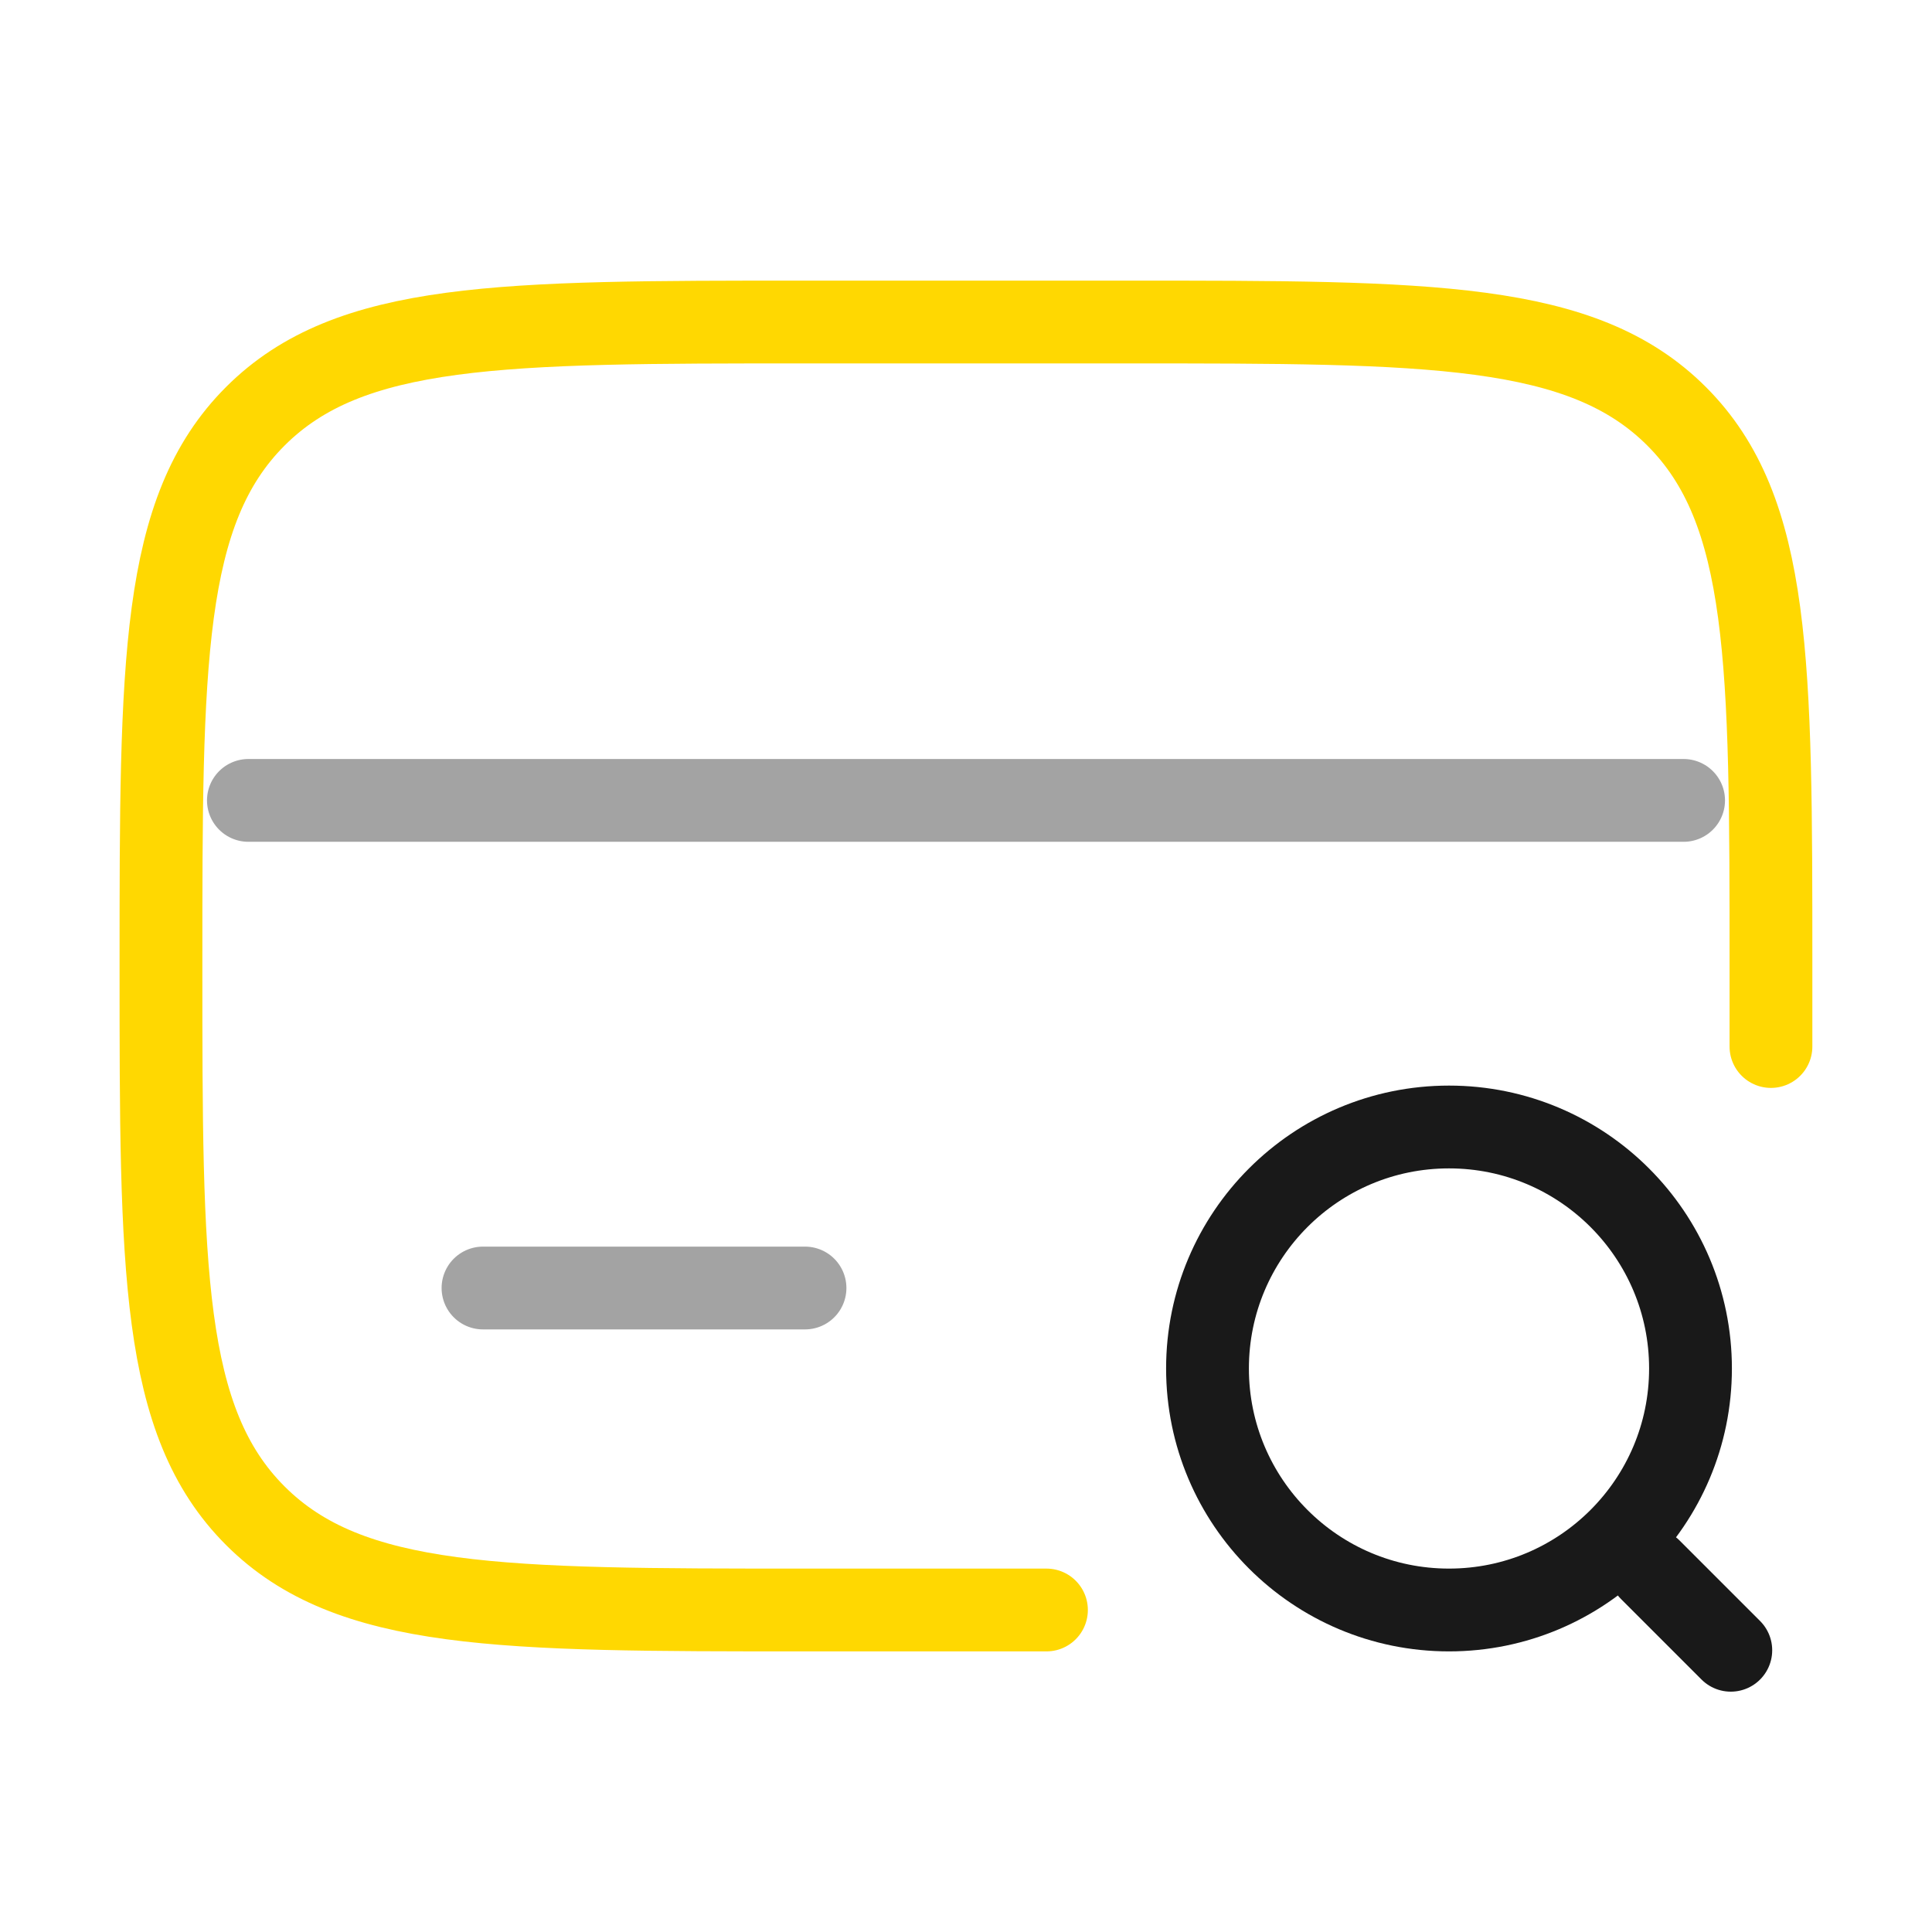 <svg width="70" height="70" viewBox="0 0 70 70" fill="none" xmlns="http://www.w3.org/2000/svg">
<path d="M64.165 37.917V35C64.165 24.001 64.165 18.501 60.748 15.084C57.331 11.667 51.831 11.667 40.832 11.667H29.165C18.166 11.667 12.666 11.667 9.249 15.084C5.832 18.501 5.832 24.001 5.832 35C5.832 45.999 5.832 51.499 9.249 54.916C12.666 58.333 18.166 58.333 29.165 58.333H37.915" stroke="#FFD801" stroke-width="3" stroke-linecap="round"/>
<path opacity="0.4" d="M29.167 46.667H17.5" stroke="#191919" stroke-width="3" stroke-linecap="round"/>
<path opacity="0.4" d="M9 29L61 29" stroke="#191919" stroke-width="3" stroke-linecap="round"/>
<circle cx="52.5" cy="49.583" r="8.75" stroke="#191919" stroke-width="3"/>
<path d="M59.793 56.875L62.71 59.792" stroke="#191919" stroke-width="3" stroke-linecap="round"/>
</svg>
